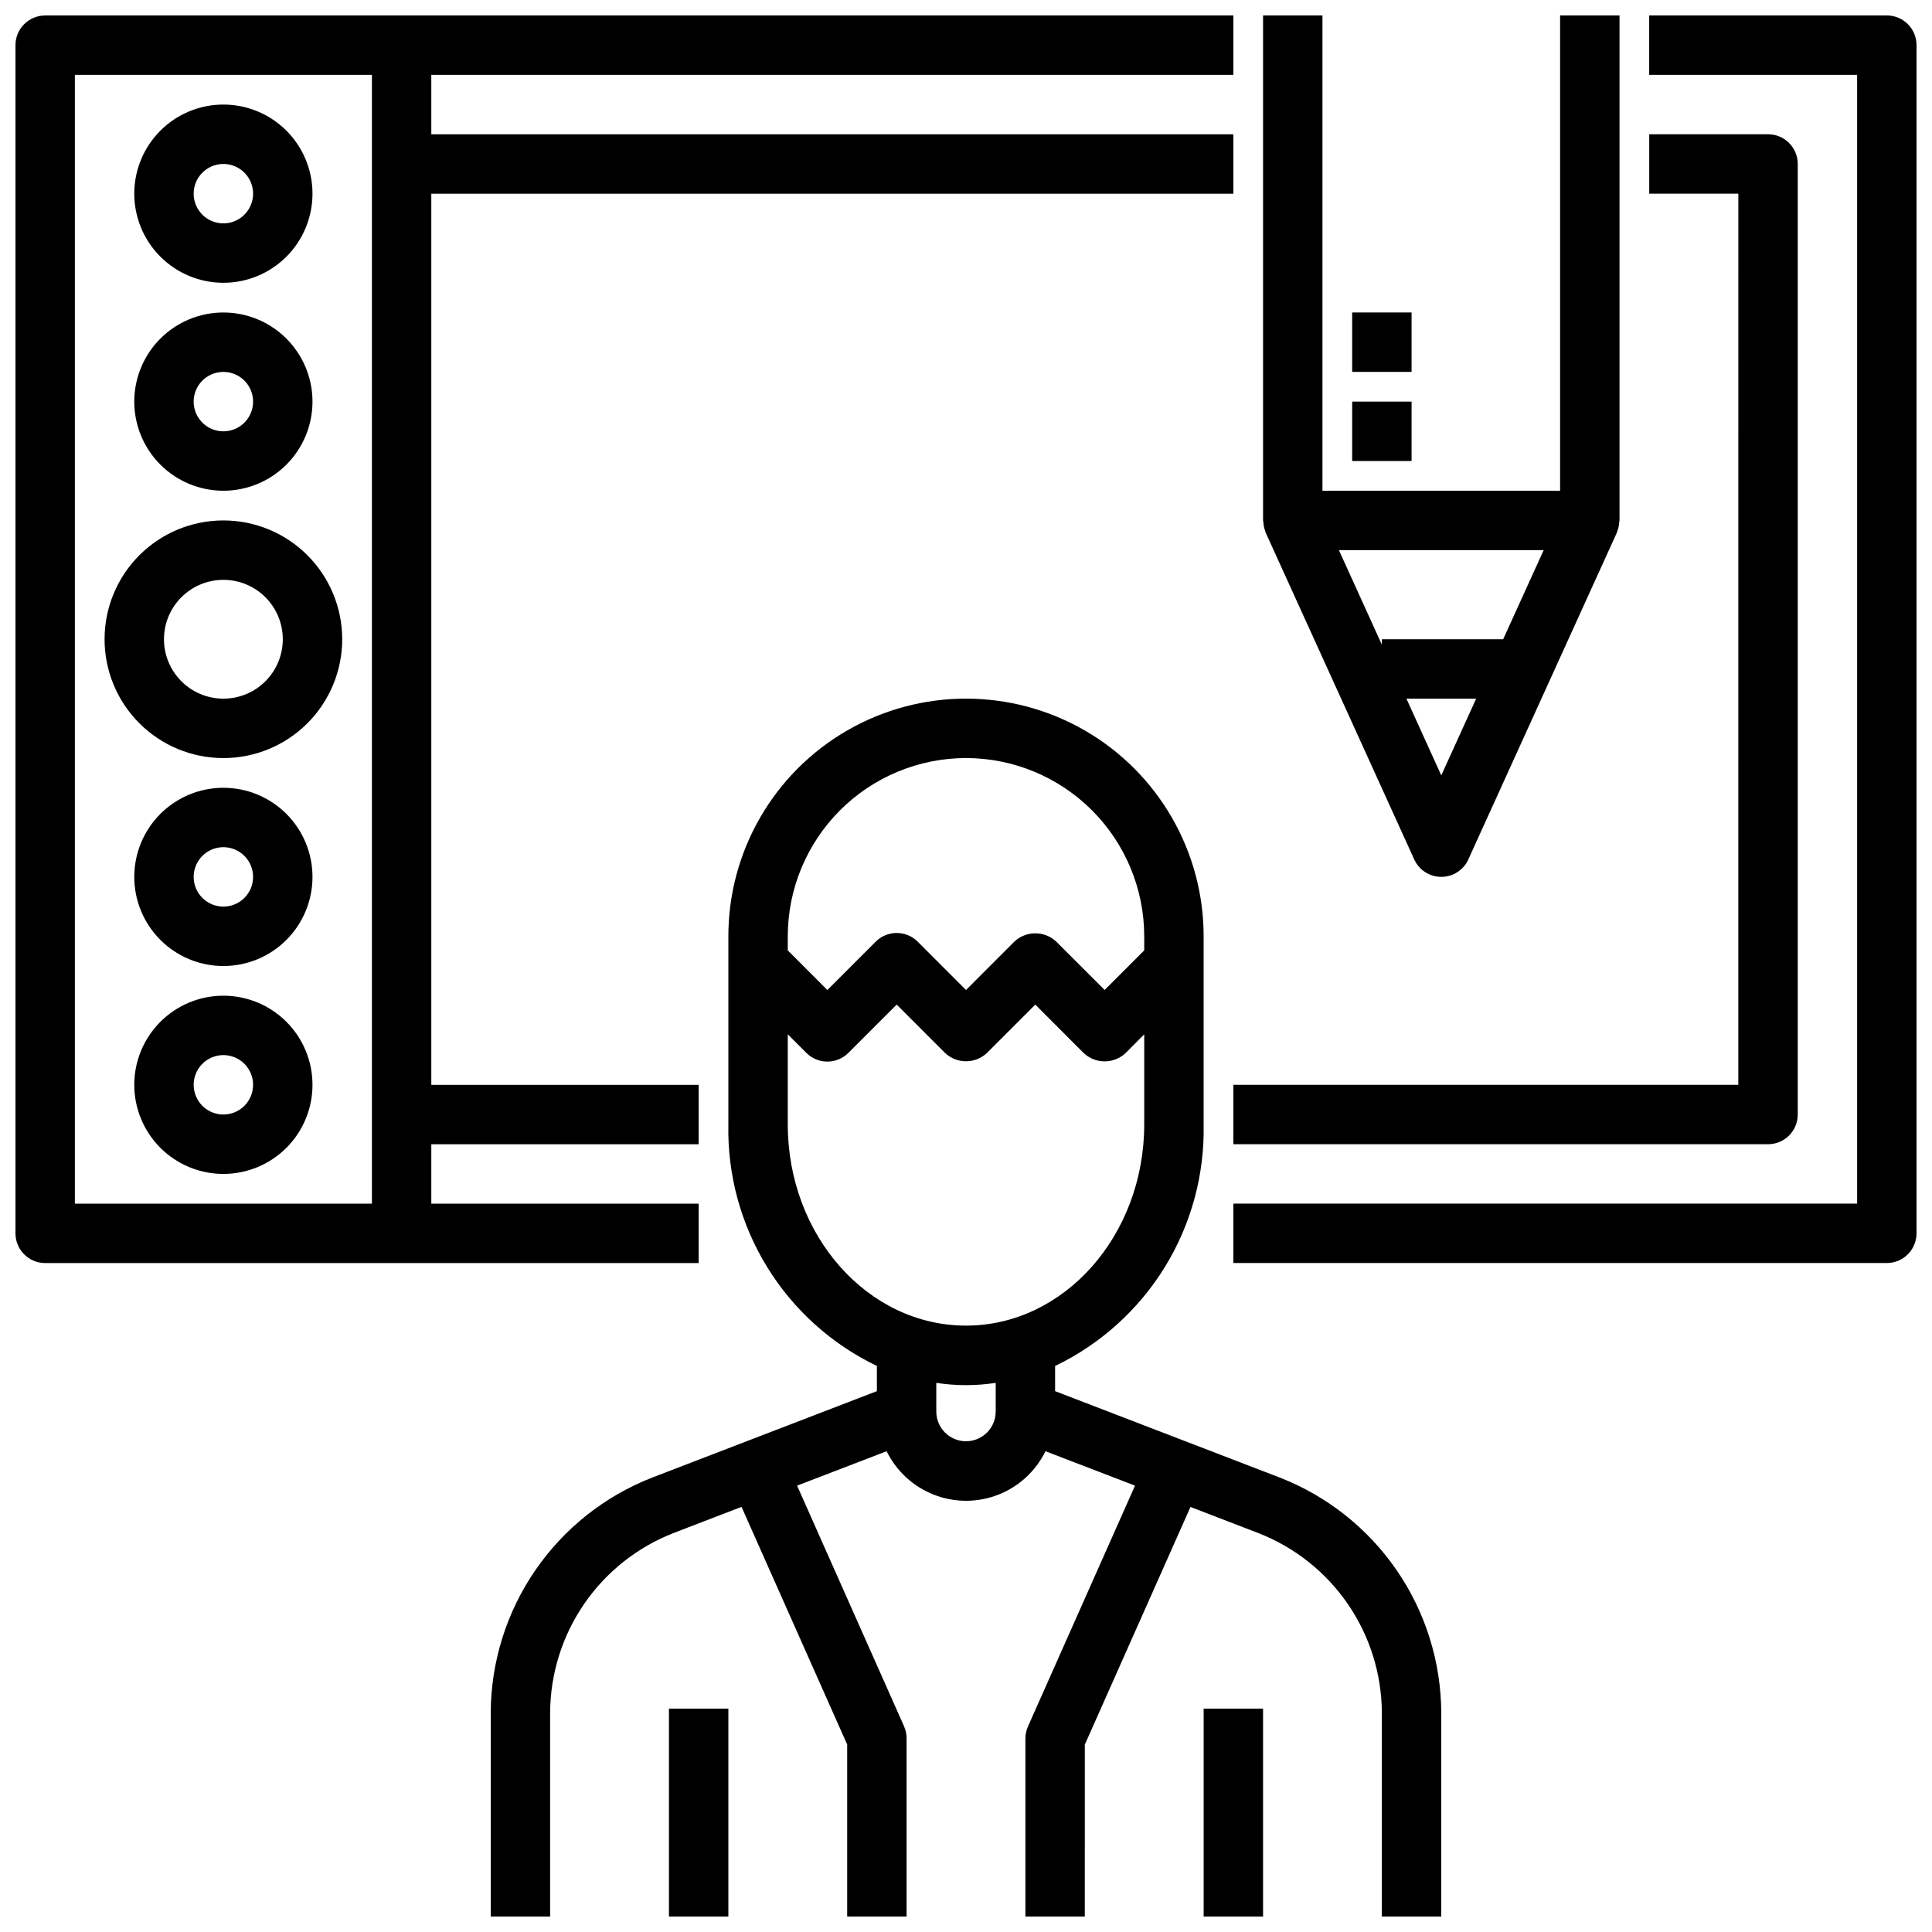 <?xml version="1.0" encoding="UTF-8"?>
<!-- Uploaded to: ICON Repo, www.svgrepo.com, Generator: ICON Repo Mixer Tools -->
<svg width="800px" height="800px" version="1.1" viewBox="144 144 512 512" xmlns="http://www.w3.org/2000/svg">
 <defs>
  <clipPath id="f">
   <path d="m148.09 148.09h322.91v330.91h-322.91z"/>
  </clipPath>
  <clipPath id="e">
   <path d="m470 148.09h181.9v330.91h-181.9z"/>
  </clipPath>
  <clipPath id="d">
   <path d="m478 148.09h96v228.91h-96z"/>
  </clipPath>
  <clipPath id="c">
   <path d="m274 329h252v322.9h-252z"/>
  </clipPath>
  <clipPath id="b">
   <path d="m462 596h17v55.902h-17z"/>
  </clipPath>
  <clipPath id="a">
   <path d="m321 596h17v55.902h-17z"/>
  </clipPath>
 </defs>
 <g clip-path="url(#f)">
  <path d="m329.15 462.98h-70.848v-15.746h70.848v-15.742h-70.848v-236.16h212.55v-15.742h-212.55v-15.746h212.55v-15.742h-314.88c-4.348 0-7.871 3.523-7.871 7.871v314.88c0 2.086 0.828 4.09 2.305 5.566 1.477 1.477 3.481 2.305 5.566 2.305h173.18zm-165.31 0v-299.14h78.723v299.14z"/>
 </g>
 <g clip-path="url(#e)">
  <path d="m644.03 148.09h-62.977v15.742h55.105v299.14h-165.31v15.742h173.18c2.086 0 4.09-0.828 5.566-2.305 1.477-1.477 2.305-3.481 2.305-5.566v-314.88c0-2.086-0.828-4.09-2.305-5.566-1.477-1.477-3.481-2.305-5.566-2.305z"/>
 </g>
 <path d="m203.2 281.92c-8.352 0-16.363 3.316-22.266 9.223-5.906 5.906-9.223 13.914-9.223 22.266s3.316 16.359 9.223 22.266c5.902 5.906 13.914 9.223 22.266 9.223 8.352 0 16.359-3.316 22.266-9.223 5.902-5.906 9.223-13.914 9.223-22.266s-3.32-16.359-9.223-22.266c-5.906-5.906-13.914-9.223-22.266-9.223zm0 47.23c-4.176 0-8.18-1.656-11.133-4.609-2.953-2.953-4.613-6.957-4.613-11.133s1.66-8.18 4.613-11.133c2.953-2.953 6.957-4.609 11.133-4.609s8.18 1.656 11.133 4.609c2.953 2.953 4.609 6.957 4.609 11.133s-1.656 8.18-4.609 11.133c-2.953 2.953-6.957 4.609-11.133 4.609z"/>
 <path d="m203.2 218.94c6.262 0 12.27-2.488 16.699-6.918 4.426-4.426 6.914-10.434 6.914-16.699 0-6.262-2.488-12.27-6.914-16.699-4.43-4.426-10.438-6.914-16.699-6.914-6.266 0-12.273 2.488-16.699 6.914-4.43 4.43-6.918 10.438-6.918 16.699 0 6.266 2.488 12.273 6.918 16.699 4.426 4.43 10.434 6.918 16.699 6.918zm0-31.488c3.184 0 6.055 1.918 7.273 4.859 1.215 2.941 0.543 6.328-1.707 8.578-2.254 2.254-5.637 2.926-8.582 1.707-2.941-1.219-4.859-4.086-4.859-7.273 0-4.348 3.527-7.871 7.875-7.871z"/>
 <path d="m203.2 274.05c6.262 0 12.27-2.488 16.699-6.918 4.426-4.43 6.914-10.434 6.914-16.699 0-6.262-2.488-12.27-6.914-16.699-4.43-4.43-10.438-6.918-16.699-6.918-6.266 0-12.273 2.488-16.699 6.918-4.43 4.43-6.918 10.438-6.918 16.699 0 6.266 2.488 12.27 6.918 16.699 4.426 4.43 10.434 6.918 16.699 6.918zm0-31.488c3.184 0 6.055 1.918 7.273 4.859 1.215 2.941 0.543 6.328-1.707 8.578-2.254 2.25-5.637 2.926-8.582 1.707-2.941-1.219-4.859-4.09-4.859-7.273 0-4.348 3.527-7.871 7.875-7.871z"/>
 <path d="m203.2 352.77c-6.266 0-12.273 2.488-16.699 6.918-4.43 4.43-6.918 10.434-6.918 16.699 0 6.262 2.488 12.27 6.918 16.699 4.426 4.43 10.434 6.918 16.699 6.918 6.262 0 12.27-2.488 16.699-6.918 4.426-4.43 6.914-10.438 6.914-16.699 0-6.266-2.488-12.27-6.914-16.699-4.43-4.43-10.438-6.918-16.699-6.918zm0 31.488c-3.184 0-6.055-1.918-7.273-4.859-1.219-2.941-0.547-6.328 1.707-8.578 2.25-2.25 5.637-2.926 8.578-1.707 2.941 1.219 4.859 4.09 4.859 7.273 0 2.086-0.828 4.09-2.305 5.566-1.477 1.477-3.481 2.305-5.566 2.305z"/>
 <path d="m203.2 407.87c-6.266 0-12.273 2.488-16.699 6.918-4.43 4.426-6.918 10.434-6.918 16.699 0 6.262 2.488 12.27 6.918 16.699 4.426 4.426 10.434 6.914 16.699 6.914 6.262 0 12.27-2.488 16.699-6.914 4.426-4.43 6.914-10.438 6.914-16.699 0-6.266-2.488-12.273-6.914-16.699-4.43-4.43-10.438-6.918-16.699-6.918zm0 31.488c-3.184 0-6.055-1.918-7.273-4.859s-0.547-6.328 1.707-8.578c2.25-2.254 5.637-2.926 8.578-1.707 2.941 1.219 4.859 4.086 4.859 7.273 0 2.086-0.828 4.09-2.305 5.566-1.477 1.473-3.481 2.305-5.566 2.305z"/>
 <path d="m604.67 431.49h-133.82v15.742h141.7c2.09 0 4.09-0.828 5.566-2.305 1.477-1.477 2.305-3.481 2.305-5.566v-251.91c0-2.086-0.828-4.09-2.305-5.566-1.477-1.477-3.477-2.305-5.566-2.305h-31.488v15.742h23.617z"/>
 <g clip-path="url(#d)">
  <path d="m479.29 284.72c0 0.109 0.055 0.227 0.102 0.34l0.039 0.117 39.359 86.594h0.004c1.277 2.809 4.078 4.609 7.16 4.609 3.086 0 5.887-1.801 7.164-4.609l39.359-86.594 0.039-0.109c0.047-0.117 0.062-0.234 0.102-0.355h0.004c0.301-0.781 0.469-1.609 0.496-2.445 0-0.117 0.07-0.219 0.07-0.348v-133.82h-15.746v125.95h-62.977v-125.95h-15.742v133.82c0 0.125 0.062 0.227 0.07 0.348 0.031 0.84 0.199 1.668 0.496 2.453zm46.664 64.766-9.238-20.336h18.484zm27.137-59.695-10.738 23.617h-32.141v1.449l-11.391-25.066z"/>
 </g>
 <path d="m502.34 250.43h15.742v15.742h-15.742z"/>
 <path d="m502.34 226.81h15.742v15.742h-15.742z"/>
 <g clip-path="url(#c)">
  <path d="m483.13 535.56-59.516-22.891v-6.676c12.012-5.769 22.109-14.875 29.09-26.223 6.981-11.352 10.543-24.473 10.273-37.793v-49.855c0-22.496-12.004-43.289-31.488-54.539-19.488-11.246-43.492-11.246-62.977 0-19.484 11.25-31.488 32.043-31.488 54.539v49.855c-0.273 13.32 3.293 26.441 10.27 37.793 6.981 11.348 17.078 20.453 29.09 26.223v6.676l-59.512 22.891c-12.574 4.898-23.379 13.465-31.016 24.586-7.641 11.121-11.754 24.285-11.809 37.777v53.977h15.742v-53.977c0.043-10.312 3.188-20.375 9.027-28.879 5.84-8.5 14.102-15.047 23.715-18.789l17.98-6.918 28 62.977v45.586h15.742v-47.23c0-1.102-0.23-2.191-0.676-3.195l-28.34-63.762 23.727-9.125c2.582 5.277 7.059 9.395 12.535 11.531 5.477 2.137 11.555 2.137 17.031 0 5.477-2.137 9.949-6.254 12.531-11.531l23.727 9.125-28.34 63.762c-0.457 1.004-0.695 2.09-0.707 3.195v47.23h15.742l0.004-45.562 28-62.977 17.98 6.918v0.004c9.605 3.738 17.867 10.281 23.703 18.777 5.84 8.496 8.988 18.555 9.035 28.863v53.977h15.742v-53.977c-0.055-13.492-4.168-26.656-11.805-37.777-7.641-11.121-18.445-19.688-31.016-24.586zm-83.129-190.67c12.52 0.012 24.527 4.992 33.383 13.848 8.855 8.855 13.836 20.863 13.848 33.383v3.738l-10.492 10.5-12.809-12.805c-3.121-2.953-8.008-2.953-11.133 0l-12.797 12.809-12.801-12.809c-3.074-3.074-8.059-3.074-11.133 0l-12.809 12.809-10.492-10.5v-3.742c0.012-12.52 4.992-24.527 13.848-33.383 8.855-8.855 20.863-13.836 33.387-13.848zm-47.234 97.086v-23.875l4.93 4.93v-0.004c3.074 3.074 8.055 3.074 11.129 0l12.809-12.801 12.801 12.809c3.121 2.953 8.008 2.953 11.129 0l12.801-12.809 12.809 12.832c3.121 2.953 8.008 2.953 11.133 0l4.926-4.957v23.844c0 29.418-21.184 53.355-47.23 53.355-26.051 0-47.234-23.906-47.234-53.324zm47.234 83.969c-4.348 0-7.875-3.523-7.875-7.871v-7.598c5.219 0.801 10.527 0.801 15.746 0v7.598c0 2.09-0.828 4.09-2.305 5.566-1.477 1.477-3.481 2.305-5.566 2.305z"/>
 </g>
 <g clip-path="url(#b)">
  <path d="m462.98 596.8h15.742v55.105h-15.742z"/>
 </g>
 <g clip-path="url(#a)">
  <path d="m321.28 596.8h15.742v55.105h-15.742z"/>
 </g>
</svg>